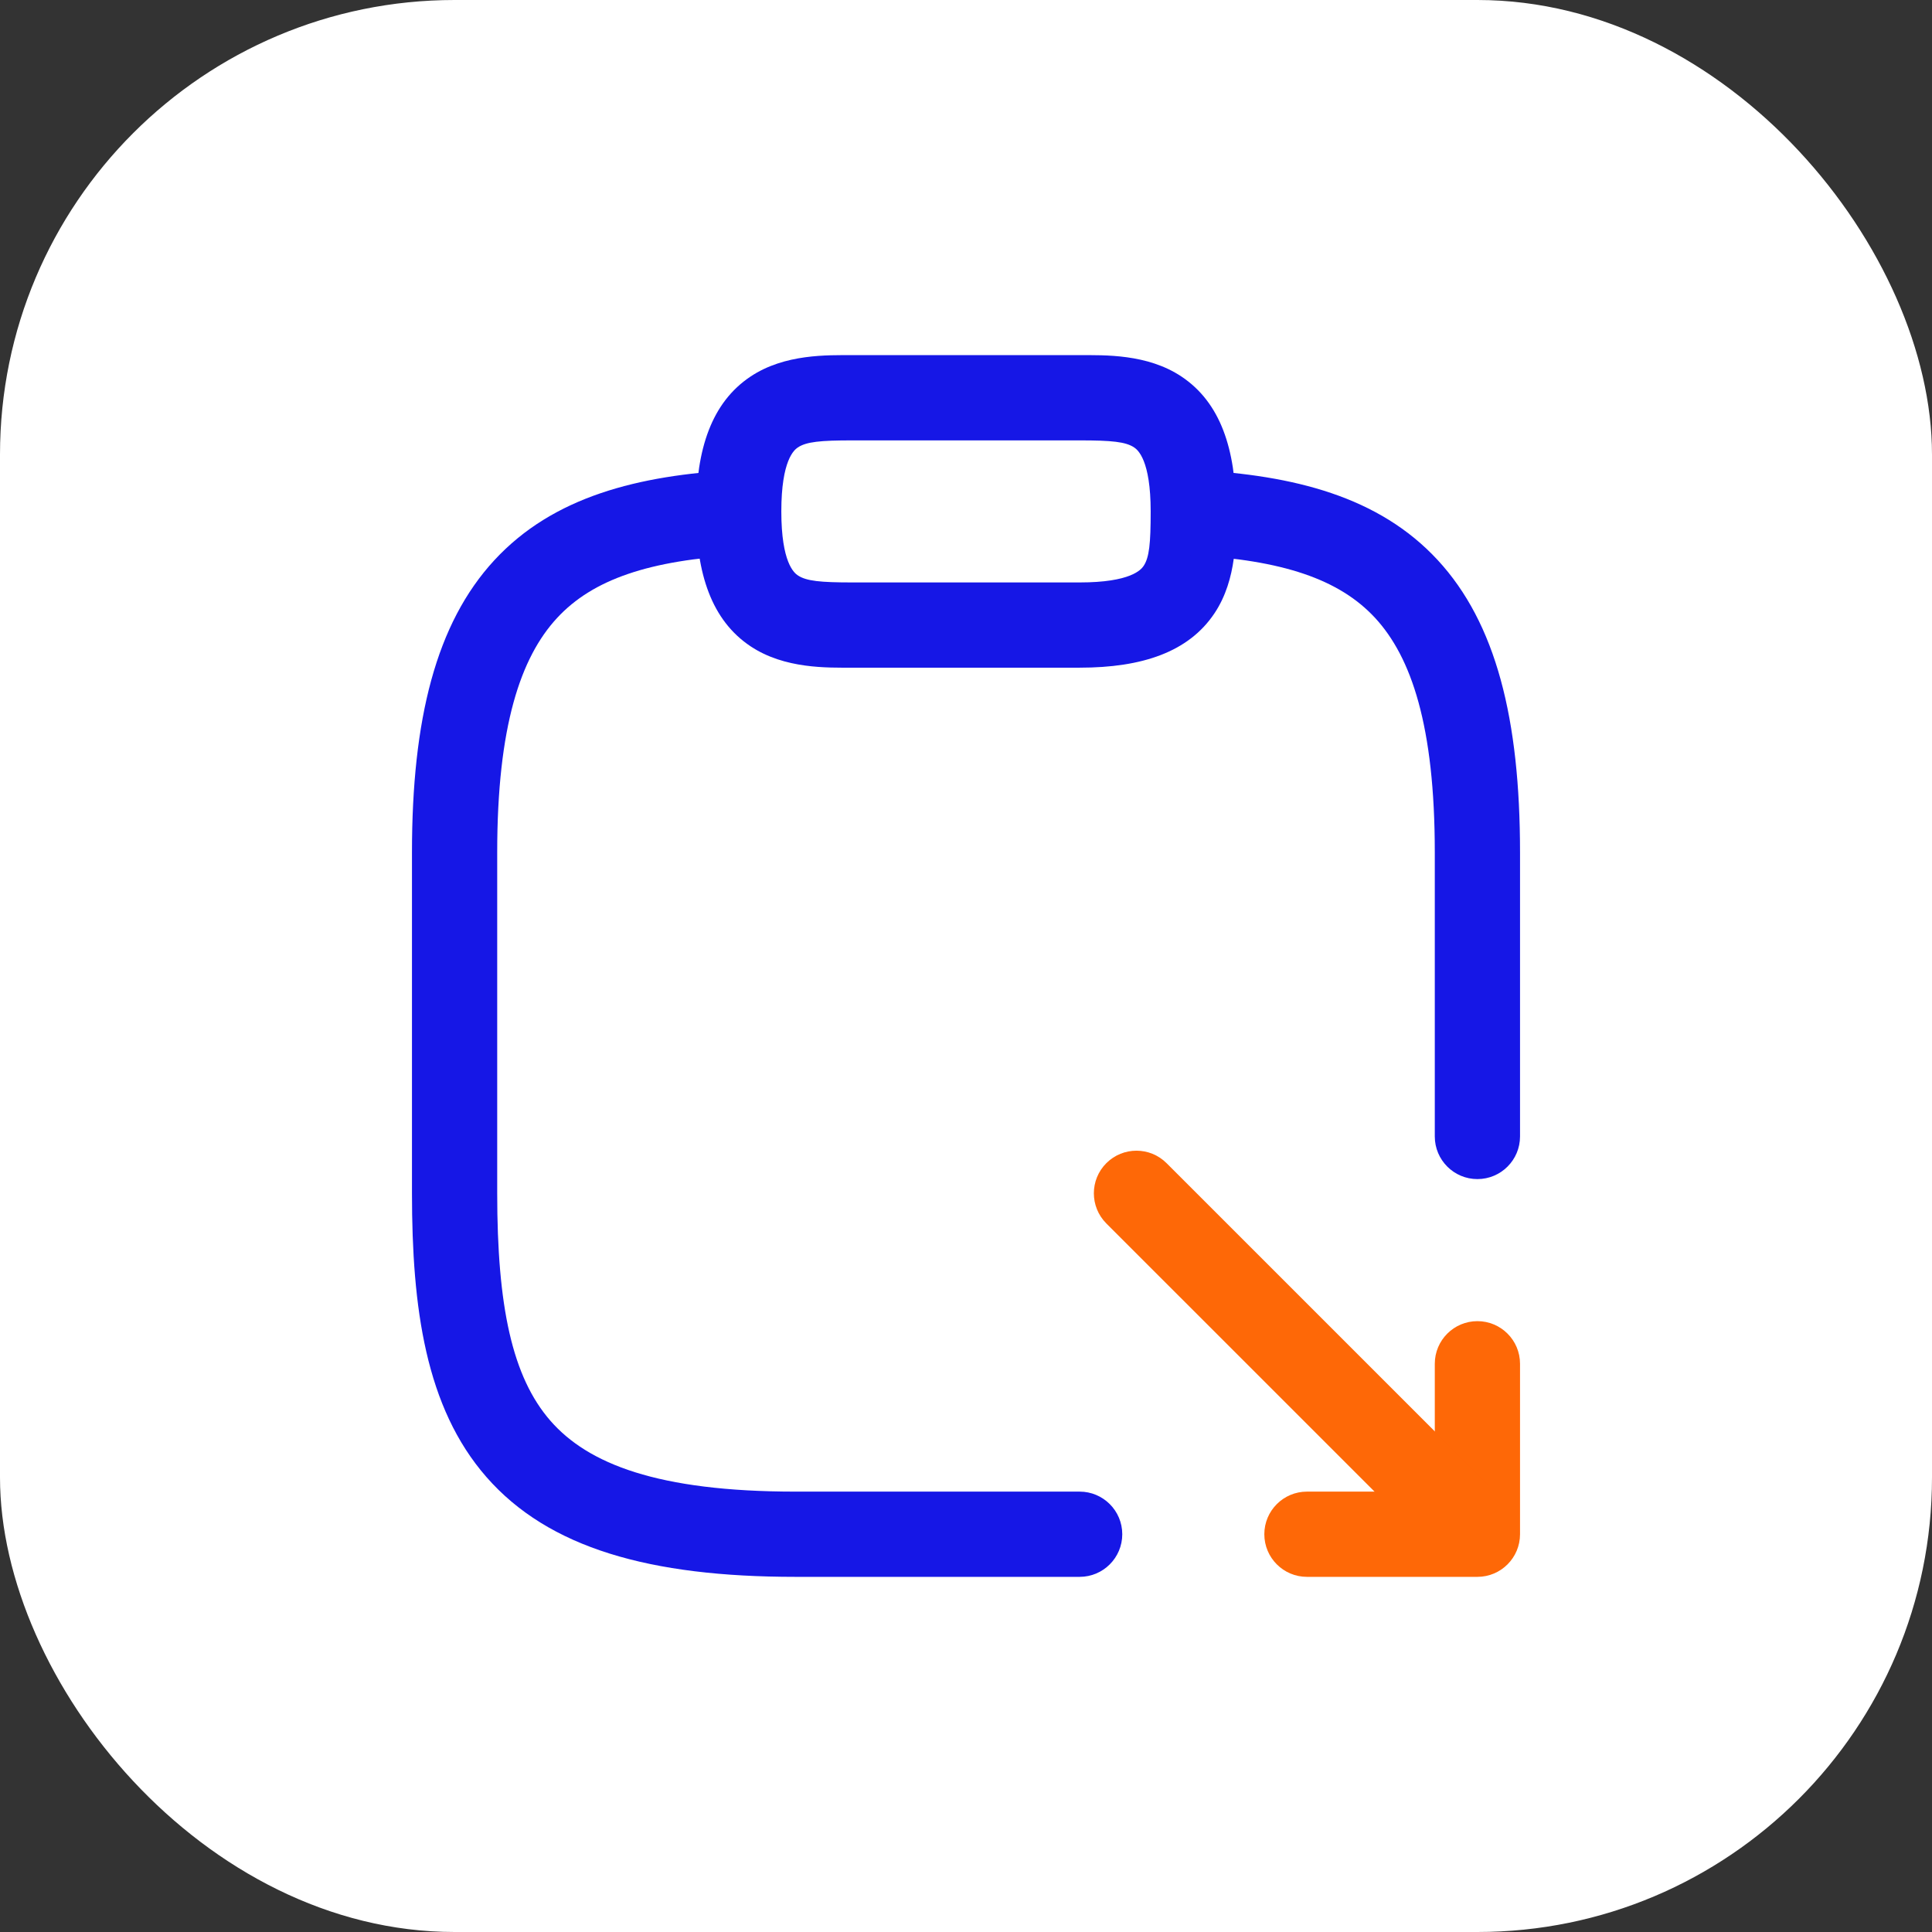 <svg width="68" height="68" viewBox="0 0 68 68" fill="none" xmlns="http://www.w3.org/2000/svg">
<rect x="0" y="0" width="68" height="68" fill="#333333" stroke="none"/>
<rect width="68" height="68" rx="16" fill="white"/>
<path d="M40.5 18C40.5 16.198 40.049 15.836 39.918 15.748C39.619 15.549 39.13 15.5 38 15.5H30C28.87 15.5 28.381 15.549 28.082 15.748C27.951 15.836 27.5 16.198 27.5 18C27.5 19.802 27.951 20.164 28.082 20.252C28.381 20.451 28.87 20.5 30 20.5H38C39.802 20.5 40.164 20.049 40.252 19.918C40.451 19.619 40.5 19.13 40.5 18ZM43.5 18C43.5 18.87 43.549 20.381 42.748 21.582C41.836 22.951 40.198 23.5 38 23.5H30C29.13 23.5 27.619 23.549 26.418 22.748C25.049 21.836 24.5 20.198 24.5 18C24.5 15.802 25.049 14.164 26.418 13.252C27.619 12.451 29.13 12.5 30 12.5H38C38.87 12.5 40.381 12.451 41.582 13.252C42.951 14.164 43.5 15.802 43.5 18Z" fill="#1617E6"/>
<path d="M14.5 42V30C14.5 25.319 15.345 21.942 17.4 19.717C19.473 17.473 22.471 16.728 25.919 16.542C26.746 16.497 27.453 17.132 27.498 17.959C27.543 18.786 26.908 19.493 26.081 19.538C22.869 19.712 20.867 20.387 19.605 21.753C18.325 23.137 17.5 25.562 17.5 30V42C17.5 45.974 18.023 48.463 19.379 50.013C20.692 51.513 23.13 52.5 28 52.5H38C38.828 52.5 39.5 53.172 39.5 54C39.5 54.828 38.828 55.5 38 55.5H28C22.871 55.5 19.308 54.487 17.121 51.987C14.977 49.537 14.5 46.026 14.5 42Z" fill="#1617E6"/>
<path d="M50.5 40V30C50.5 25.551 49.675 23.128 48.397 21.746C47.135 20.383 45.134 19.712 41.919 19.538C41.092 19.493 40.457 18.786 40.502 17.959C40.547 17.132 41.254 16.497 42.081 16.542C45.526 16.728 48.525 17.468 50.599 19.709C52.656 21.933 53.5 25.309 53.5 30V40C53.5 40.828 52.828 41.5 52 41.5C51.172 41.5 50.5 40.828 50.5 40Z" fill="#1617E6"/>
<path d="M50.5 48C50.5 47.172 51.172 46.5 52 46.5C52.828 46.5 53.5 47.172 53.5 48V54C53.5 54.828 52.828 55.5 52 55.5H46C45.172 55.5 44.5 54.828 44.5 54C44.5 53.172 45.172 52.5 46 52.5H50.5V48Z" fill="#FE6807"/>
<path d="M38.939 40.94C39.525 40.354 40.475 40.354 41.06 40.94L52.98 52.859C53.566 53.445 53.566 54.395 52.98 54.98C52.395 55.566 51.445 55.566 50.859 54.98L38.939 43.061C38.354 42.475 38.354 41.525 38.939 40.94Z" fill="#FE6807"/>
</svg>
